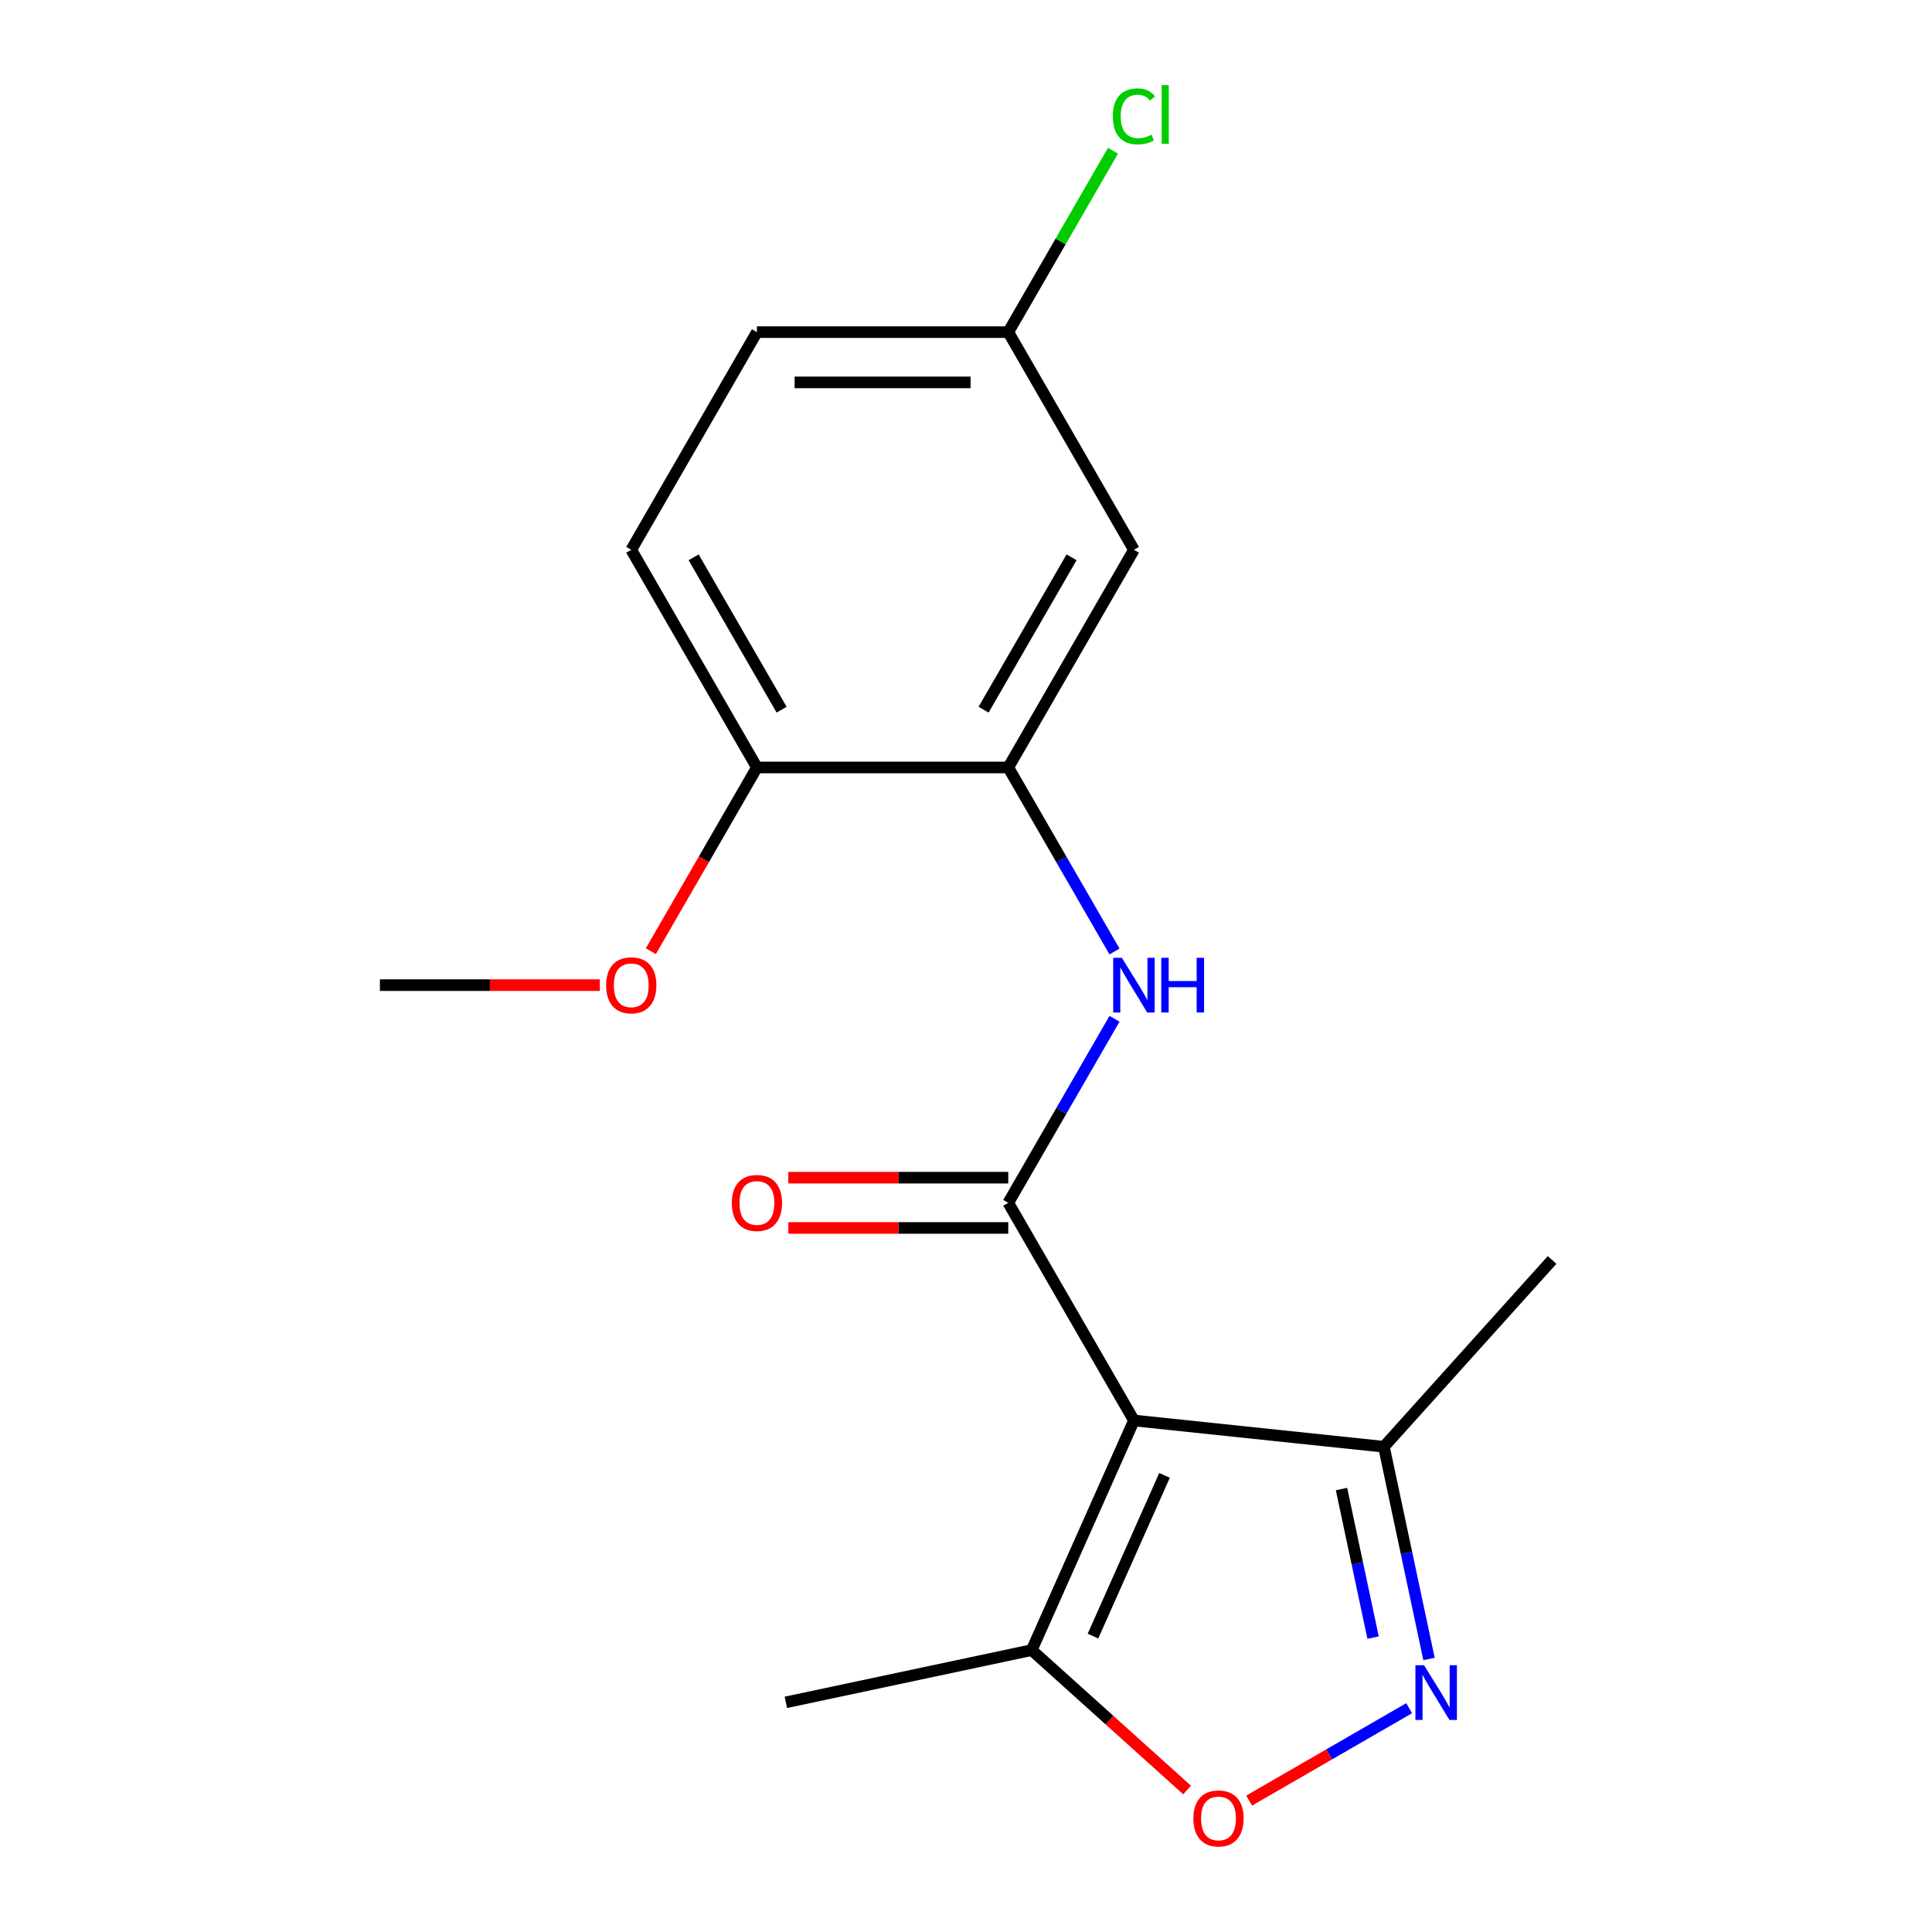 <?xml version='1.0' encoding='iso-8859-1'?>
<svg version='1.1' baseProfile='full'
              xmlns='http://www.w3.org/2000/svg'
                      xmlns:rdkit='http://www.rdkit.org/xml'
                      xmlns:xlink='http://www.w3.org/1999/xlink'
                  xml:space='preserve'
width='1000px' height='1000px' viewBox='0 0 1000 1000'>
<!-- END OF HEADER -->
<rect style='opacity:1.0;fill:#FFFFFF;stroke:none' width='1000' height='1000' x='0' y='0'> </rect>
<path class='bond-0' d='M 586.927,735.24 L 521.879,622.573' style='fill:none;fill-rule:evenodd;stroke:#000000;stroke-width:6px;stroke-linecap:butt;stroke-linejoin:miter;stroke-opacity:1' />
<path class='bond-4' d='M 586.927,735.24 L 534.012,854.088' style='fill:none;fill-rule:evenodd;stroke:#000000;stroke-width:6px;stroke-linecap:butt;stroke-linejoin:miter;stroke-opacity:1' />
<path class='bond-4' d='M 602.759,763.65 L 565.719,846.844' style='fill:none;fill-rule:evenodd;stroke:#000000;stroke-width:6px;stroke-linecap:butt;stroke-linejoin:miter;stroke-opacity:1' />
<path class='bond-5' d='M 586.927,735.24 L 716.31,748.838' style='fill:none;fill-rule:evenodd;stroke:#000000;stroke-width:6px;stroke-linecap:butt;stroke-linejoin:miter;stroke-opacity:1' />
<path class='bond-2' d='M 521.879,622.573 L 549.376,574.947' style='fill:none;fill-rule:evenodd;stroke:#000000;stroke-width:6px;stroke-linecap:butt;stroke-linejoin:miter;stroke-opacity:1' />
<path class='bond-2' d='M 549.376,574.947 L 576.873,527.32' style='fill:none;fill-rule:evenodd;stroke:#0000FF;stroke-width:6px;stroke-linecap:butt;stroke-linejoin:miter;stroke-opacity:1' />
<path class='bond-8' d='M 521.879,609.564 L 464.957,609.564' style='fill:none;fill-rule:evenodd;stroke:#000000;stroke-width:6px;stroke-linecap:butt;stroke-linejoin:miter;stroke-opacity:1' />
<path class='bond-8' d='M 464.957,609.564 L 408.035,609.564' style='fill:none;fill-rule:evenodd;stroke:#FF0000;stroke-width:6px;stroke-linecap:butt;stroke-linejoin:miter;stroke-opacity:1' />
<path class='bond-8' d='M 521.879,635.583 L 464.957,635.583' style='fill:none;fill-rule:evenodd;stroke:#000000;stroke-width:6px;stroke-linecap:butt;stroke-linejoin:miter;stroke-opacity:1' />
<path class='bond-8' d='M 464.957,635.583 L 408.035,635.583' style='fill:none;fill-rule:evenodd;stroke:#FF0000;stroke-width:6px;stroke-linecap:butt;stroke-linejoin:miter;stroke-opacity:1' />
<path class='bond-1' d='M 739.657,858.679 L 727.983,803.759' style='fill:none;fill-rule:evenodd;stroke:#0000FF;stroke-width:6px;stroke-linecap:butt;stroke-linejoin:miter;stroke-opacity:1' />
<path class='bond-1' d='M 727.983,803.759 L 716.31,748.838' style='fill:none;fill-rule:evenodd;stroke:#000000;stroke-width:6px;stroke-linecap:butt;stroke-linejoin:miter;stroke-opacity:1' />
<path class='bond-1' d='M 710.704,847.612 L 702.533,809.168' style='fill:none;fill-rule:evenodd;stroke:#0000FF;stroke-width:6px;stroke-linecap:butt;stroke-linejoin:miter;stroke-opacity:1' />
<path class='bond-1' d='M 702.533,809.168 L 694.361,770.724' style='fill:none;fill-rule:evenodd;stroke:#000000;stroke-width:6px;stroke-linecap:butt;stroke-linejoin:miter;stroke-opacity:1' />
<path class='bond-18' d='M 729.366,884.17 L 687.953,908.079' style='fill:none;fill-rule:evenodd;stroke:#0000FF;stroke-width:6px;stroke-linecap:butt;stroke-linejoin:miter;stroke-opacity:1' />
<path class='bond-18' d='M 687.953,908.079 L 646.54,931.989' style='fill:none;fill-rule:evenodd;stroke:#FF0000;stroke-width:6px;stroke-linecap:butt;stroke-linejoin:miter;stroke-opacity:1' />
<path class='bond-6' d='M 576.873,492.495 L 549.376,444.868' style='fill:none;fill-rule:evenodd;stroke:#0000FF;stroke-width:6px;stroke-linecap:butt;stroke-linejoin:miter;stroke-opacity:1' />
<path class='bond-6' d='M 549.376,444.868 L 521.879,397.241' style='fill:none;fill-rule:evenodd;stroke:#000000;stroke-width:6px;stroke-linecap:butt;stroke-linejoin:miter;stroke-opacity:1' />
<path class='bond-3' d='M 614.439,926.505 L 574.226,890.297' style='fill:none;fill-rule:evenodd;stroke:#FF0000;stroke-width:6px;stroke-linecap:butt;stroke-linejoin:miter;stroke-opacity:1' />
<path class='bond-3' d='M 574.226,890.297 L 534.012,854.088' style='fill:none;fill-rule:evenodd;stroke:#000000;stroke-width:6px;stroke-linecap:butt;stroke-linejoin:miter;stroke-opacity:1' />
<path class='bond-15' d='M 534.012,854.088 L 406.759,881.136' style='fill:none;fill-rule:evenodd;stroke:#000000;stroke-width:6px;stroke-linecap:butt;stroke-linejoin:miter;stroke-opacity:1' />
<path class='bond-16' d='M 716.31,748.838 L 803.361,652.158' style='fill:none;fill-rule:evenodd;stroke:#000000;stroke-width:6px;stroke-linecap:butt;stroke-linejoin:miter;stroke-opacity:1' />
<path class='bond-7' d='M 521.879,397.241 L 586.927,284.575' style='fill:none;fill-rule:evenodd;stroke:#000000;stroke-width:6px;stroke-linecap:butt;stroke-linejoin:miter;stroke-opacity:1' />
<path class='bond-7' d='M 509.103,367.332 L 554.636,288.465' style='fill:none;fill-rule:evenodd;stroke:#000000;stroke-width:6px;stroke-linecap:butt;stroke-linejoin:miter;stroke-opacity:1' />
<path class='bond-9' d='M 521.879,397.241 L 391.783,397.241' style='fill:none;fill-rule:evenodd;stroke:#000000;stroke-width:6px;stroke-linecap:butt;stroke-linejoin:miter;stroke-opacity:1' />
<path class='bond-11' d='M 586.927,284.575 L 521.879,171.909' style='fill:none;fill-rule:evenodd;stroke:#000000;stroke-width:6px;stroke-linecap:butt;stroke-linejoin:miter;stroke-opacity:1' />
<path class='bond-10' d='M 391.783,397.241 L 326.735,284.575' style='fill:none;fill-rule:evenodd;stroke:#000000;stroke-width:6px;stroke-linecap:butt;stroke-linejoin:miter;stroke-opacity:1' />
<path class='bond-10' d='M 404.559,367.332 L 359.026,288.465' style='fill:none;fill-rule:evenodd;stroke:#000000;stroke-width:6px;stroke-linecap:butt;stroke-linejoin:miter;stroke-opacity:1' />
<path class='bond-14' d='M 391.783,397.241 L 364.332,444.788' style='fill:none;fill-rule:evenodd;stroke:#000000;stroke-width:6px;stroke-linecap:butt;stroke-linejoin:miter;stroke-opacity:1' />
<path class='bond-14' d='M 364.332,444.788 L 336.881,492.335' style='fill:none;fill-rule:evenodd;stroke:#FF0000;stroke-width:6px;stroke-linecap:butt;stroke-linejoin:miter;stroke-opacity:1' />
<path class='bond-12' d='M 326.735,284.575 L 391.783,171.909' style='fill:none;fill-rule:evenodd;stroke:#000000;stroke-width:6px;stroke-linecap:butt;stroke-linejoin:miter;stroke-opacity:1' />
<path class='bond-13' d='M 521.879,171.909 L 548.978,124.972' style='fill:none;fill-rule:evenodd;stroke:#000000;stroke-width:6px;stroke-linecap:butt;stroke-linejoin:miter;stroke-opacity:1' />
<path class='bond-13' d='M 548.978,124.972 L 576.077,78.035' style='fill:none;fill-rule:evenodd;stroke:#00CC00;stroke-width:6px;stroke-linecap:butt;stroke-linejoin:miter;stroke-opacity:1' />
<path class='bond-19' d='M 521.879,171.909 L 391.783,171.909' style='fill:none;fill-rule:evenodd;stroke:#000000;stroke-width:6px;stroke-linecap:butt;stroke-linejoin:miter;stroke-opacity:1' />
<path class='bond-19' d='M 502.364,197.928 L 411.297,197.928' style='fill:none;fill-rule:evenodd;stroke:#000000;stroke-width:6px;stroke-linecap:butt;stroke-linejoin:miter;stroke-opacity:1' />
<path class='bond-17' d='M 310.483,509.907 L 253.561,509.907' style='fill:none;fill-rule:evenodd;stroke:#FF0000;stroke-width:6px;stroke-linecap:butt;stroke-linejoin:miter;stroke-opacity:1' />
<path class='bond-17' d='M 253.561,509.907 L 196.639,509.907' style='fill:none;fill-rule:evenodd;stroke:#000000;stroke-width:6px;stroke-linecap:butt;stroke-linejoin:miter;stroke-opacity:1' />
<path  class='atom-2' d='M 737.098 861.931
L 746.378 876.931
Q 747.298 878.411, 748.778 881.091
Q 750.258 883.771, 750.338 883.931
L 750.338 861.931
L 754.098 861.931
L 754.098 890.251
L 750.218 890.251
L 740.258 873.851
Q 739.098 871.931, 737.858 869.731
Q 736.658 867.531, 736.298 866.851
L 736.298 890.251
L 732.618 890.251
L 732.618 861.931
L 737.098 861.931
' fill='#0000FF'/>
<path  class='atom-3' d='M 580.667 495.747
L 589.947 510.747
Q 590.867 512.227, 592.347 514.907
Q 593.827 517.587, 593.907 517.747
L 593.907 495.747
L 597.667 495.747
L 597.667 524.067
L 593.787 524.067
L 583.827 507.667
Q 582.667 505.747, 581.427 503.547
Q 580.227 501.347, 579.867 500.667
L 579.867 524.067
L 576.187 524.067
L 576.187 495.747
L 580.667 495.747
' fill='#0000FF'/>
<path  class='atom-3' d='M 601.067 495.747
L 604.907 495.747
L 604.907 507.787
L 619.387 507.787
L 619.387 495.747
L 623.227 495.747
L 623.227 524.067
L 619.387 524.067
L 619.387 510.987
L 604.907 510.987
L 604.907 524.067
L 601.067 524.067
L 601.067 495.747
' fill='#0000FF'/>
<path  class='atom-4' d='M 617.692 941.219
Q 617.692 934.419, 621.052 930.619
Q 624.412 926.819, 630.692 926.819
Q 636.972 926.819, 640.332 930.619
Q 643.692 934.419, 643.692 941.219
Q 643.692 948.099, 640.292 952.019
Q 636.892 955.899, 630.692 955.899
Q 624.452 955.899, 621.052 952.019
Q 617.692 948.139, 617.692 941.219
M 630.692 952.699
Q 635.012 952.699, 637.332 949.819
Q 639.692 946.899, 639.692 941.219
Q 639.692 935.659, 637.332 932.859
Q 635.012 930.019, 630.692 930.019
Q 626.372 930.019, 624.012 932.819
Q 621.692 935.619, 621.692 941.219
Q 621.692 946.939, 624.012 949.819
Q 626.372 952.699, 630.692 952.699
' fill='#FF0000'/>
<path  class='atom-9' d='M 378.783 622.653
Q 378.783 615.853, 382.143 612.053
Q 385.503 608.253, 391.783 608.253
Q 398.063 608.253, 401.423 612.053
Q 404.783 615.853, 404.783 622.653
Q 404.783 629.533, 401.383 633.453
Q 397.983 637.333, 391.783 637.333
Q 385.543 637.333, 382.143 633.453
Q 378.783 629.573, 378.783 622.653
M 391.783 634.133
Q 396.103 634.133, 398.423 631.253
Q 400.783 628.333, 400.783 622.653
Q 400.783 617.093, 398.423 614.293
Q 396.103 611.453, 391.783 611.453
Q 387.463 611.453, 385.103 614.253
Q 382.783 617.053, 382.783 622.653
Q 382.783 628.373, 385.103 631.253
Q 387.463 634.133, 391.783 634.133
' fill='#FF0000'/>
<path  class='atom-14' d='M 576.007 60.222
Q 576.007 53.182, 579.287 49.502
Q 582.607 45.782, 588.887 45.782
Q 594.727 45.782, 597.847 49.903
L 595.207 52.062
Q 592.927 49.062, 588.887 49.062
Q 584.607 49.062, 582.327 51.943
Q 580.087 54.782, 580.087 60.222
Q 580.087 65.823, 582.407 68.703
Q 584.767 71.582, 589.327 71.582
Q 592.447 71.582, 596.087 69.703
L 597.207 72.703
Q 595.727 73.662, 593.487 74.222
Q 591.247 74.782, 588.767 74.782
Q 582.607 74.782, 579.287 71.022
Q 576.007 67.263, 576.007 60.222
' fill='#00CC00'/>
<path  class='atom-14' d='M 601.287 44.062
L 604.967 44.062
L 604.967 74.422
L 601.287 74.422
L 601.287 44.062
' fill='#00CC00'/>
<path  class='atom-15' d='M 313.735 509.987
Q 313.735 503.187, 317.095 499.387
Q 320.455 495.587, 326.735 495.587
Q 333.015 495.587, 336.375 499.387
Q 339.735 503.187, 339.735 509.987
Q 339.735 516.867, 336.335 520.787
Q 332.935 524.667, 326.735 524.667
Q 320.495 524.667, 317.095 520.787
Q 313.735 516.907, 313.735 509.987
M 326.735 521.467
Q 331.055 521.467, 333.375 518.587
Q 335.735 515.667, 335.735 509.987
Q 335.735 504.427, 333.375 501.627
Q 331.055 498.787, 326.735 498.787
Q 322.415 498.787, 320.055 501.587
Q 317.735 504.387, 317.735 509.987
Q 317.735 515.707, 320.055 518.587
Q 322.415 521.467, 326.735 521.467
' fill='#FF0000'/>
</svg>
